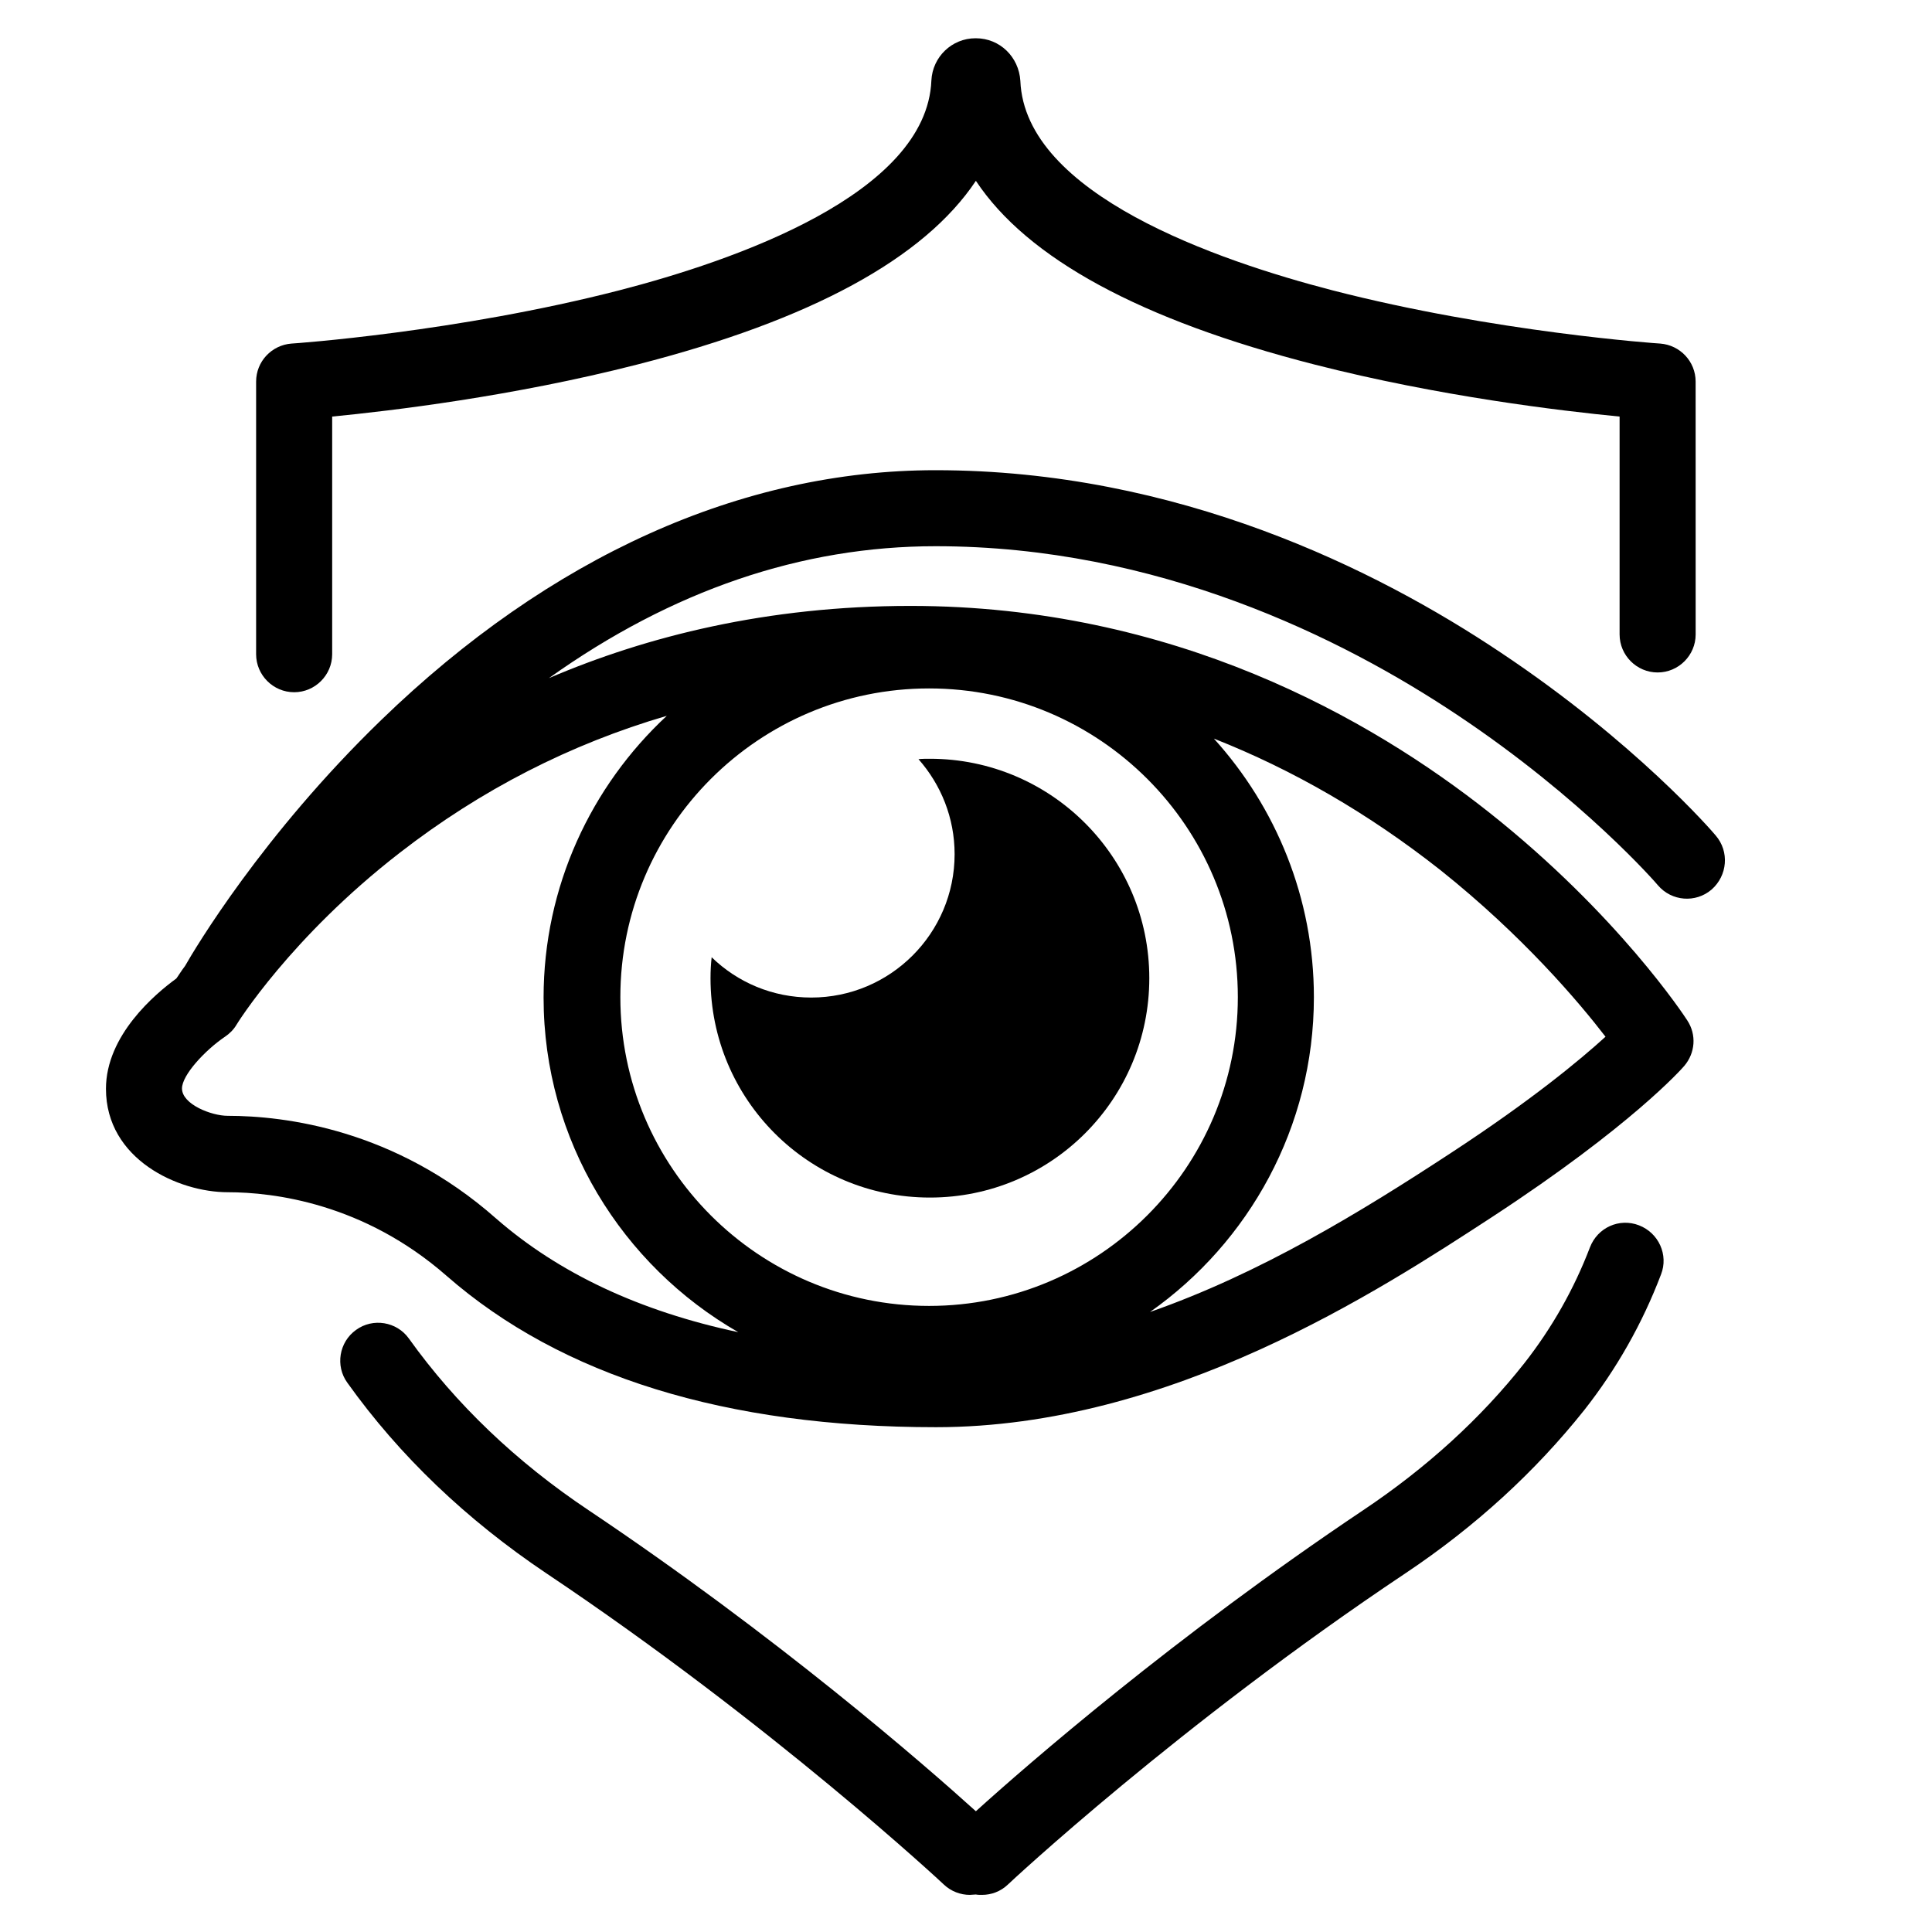 <?xml version="1.0" encoding="UTF-8"?>
<!-- Uploaded to: ICON Repo, www.iconrepo.com, Generator: ICON Repo Mixer Tools -->
<svg fill="#000000" width="800px" height="800px" version="1.1" viewBox="144 144 512 512" xmlns="http://www.w3.org/2000/svg">
 <g>
  <path d="m598.7 365.44c-0.805-1.008-21.262-24.688-56.93-48.465-32.949-22.066-85.75-48.367-149.83-48.367-51.387 0-102.17 22.871-146.91 66.199-31.539 30.531-49.473 60.758-51.992 65.191-1.008 1.309-1.715 2.519-2.316 3.324-5.543 4.031-18.641 15.012-18.641 29.223 0 18.742 19.246 27.406 32.242 27.406 12.191 0 36.074 2.922 58.039 22.168 30.43 26.602 74.059 40.102 129.68 40.102 62.172 0 117.59-36.273 147.41-55.723 36.98-24.184 50.281-39.297 50.883-40.004 2.922-3.426 3.324-8.262 0.805-12.09-0.707-1.109-18.34-28.012-52.395-55.016-31.539-24.988-83.734-54.816-153.46-54.816-37.988 0-69.93 8.062-95.824 19.145 32.648-23.277 67.008-34.965 102.48-34.965 58.844 0 107.61 24.285 138.14 44.637 33.453 22.27 53.102 44.941 53.305 45.242 3.629 4.231 9.977 4.734 14.207 1.109 4.231-3.723 4.734-10.07 1.105-14.301zm-394.38 74.262c-4.231 0-12.09-3.023-12.09-7.254 0-3.527 6.047-10.078 11.387-13.703 1.211-0.805 2.316-1.914 3.023-3.125 0.102-0.203 14.309-23.176 43.328-45.645 21.562-16.727 45.242-28.816 70.734-36.273-20.051 18.641-32.648 45.242-32.648 74.664 0 37.887 20.859 71.039 51.59 88.672-26.098-5.543-47.559-15.617-64.184-30.129-26.809-23.68-56.027-27.207-71.141-27.207zm185.9 50.379c-45.141 0-81.82-36.676-81.82-81.82 0-45.141 36.676-81.82 81.82-81.82 45.141 0 81.82 36.676 81.82 81.82 0 45.145-36.777 81.82-81.82 81.82zm179.26-71.34c-6.648 6.047-19.445 16.727-41.012 30.832-23.98 15.719-50.582 31.941-79.703 42.117 26.199-18.438 43.43-48.969 43.43-83.43 0-26.301-10.078-50.383-26.5-68.52 20.957 8.262 41.012 19.852 60.055 34.863 21.863 17.438 36.676 34.969 43.73 44.137z"/>
  <path d="m390.43 345.08c-1.008 0-2.016 0-3.023 0.102 5.945 6.75 9.574 15.516 9.574 25.191 0 20.957-17.027 37.988-37.988 37.988-10.277 0-19.547-4.031-26.398-10.68-0.203 1.812-0.301 3.629-0.301 5.543 0 32.145 25.996 58.141 58.141 58.141 32.145 0 58.141-25.996 58.141-58.141-0.004-32.148-26.102-58.145-58.145-58.145z"/>
  <path d="m578.35 468.72c-5.238-2.016-10.984 0.605-13 5.844-4.231 11.082-10.078 21.363-17.332 30.633-11.586 14.711-25.996 27.809-42.723 38.996-50.078 33.555-88.973 67.41-102.68 79.805-13.703-12.395-52.598-46.25-102.68-79.805-19.145-12.797-35.164-28.113-47.559-45.445-3.223-4.535-9.574-5.543-14.008-2.316-4.535 3.223-5.543 9.574-2.316 14.008 13.805 19.348 31.539 36.273 52.699 50.48 60.055 40.203 104.99 82.121 105.4 82.523 1.914 1.812 4.434 2.719 6.852 2.719 0.504 0 1.109-0.102 1.613-0.102 0.504 0.102 1.109 0.102 1.613 0.102 2.519 0 4.938-0.906 6.852-2.719 0.402-0.402 45.344-42.422 105.4-82.523 18.539-12.395 34.359-26.902 47.359-43.227 8.566-10.883 15.418-22.973 20.355-35.973 2.008-5.141-0.613-10.984-5.852-13z"/>
  <path d="m221.95 327.45c5.543 0 10.078-4.535 10.078-10.078v-62.977c15.516-1.512 47.863-5.34 80.91-13.805 46.047-11.789 75.973-28.113 89.68-48.668 13.602 20.555 43.629 36.879 89.68 48.668 33.051 8.465 65.395 12.293 80.91 13.805v57.738c0 5.543 4.535 10.078 10.078 10.078 5.543 0 10.078-4.535 10.078-10.078l-0.008-67.004c0-5.34-4.133-9.672-9.371-10.078-0.402 0-43.934-3.023-86.855-14.105-30.328-7.859-81.516-25.391-82.727-55.52-0.402-6.348-5.441-11.285-11.789-11.285h-0.102c-6.246 0-11.387 4.938-11.688 11.184-1.211 30.129-52.297 47.762-82.727 55.621-43.023 11.082-86.453 14.105-86.855 14.105-5.238 0.402-9.371 4.734-9.371 10.078v72.246c0 5.539 4.535 10.074 10.078 10.074z"/>
 </g>
</svg>